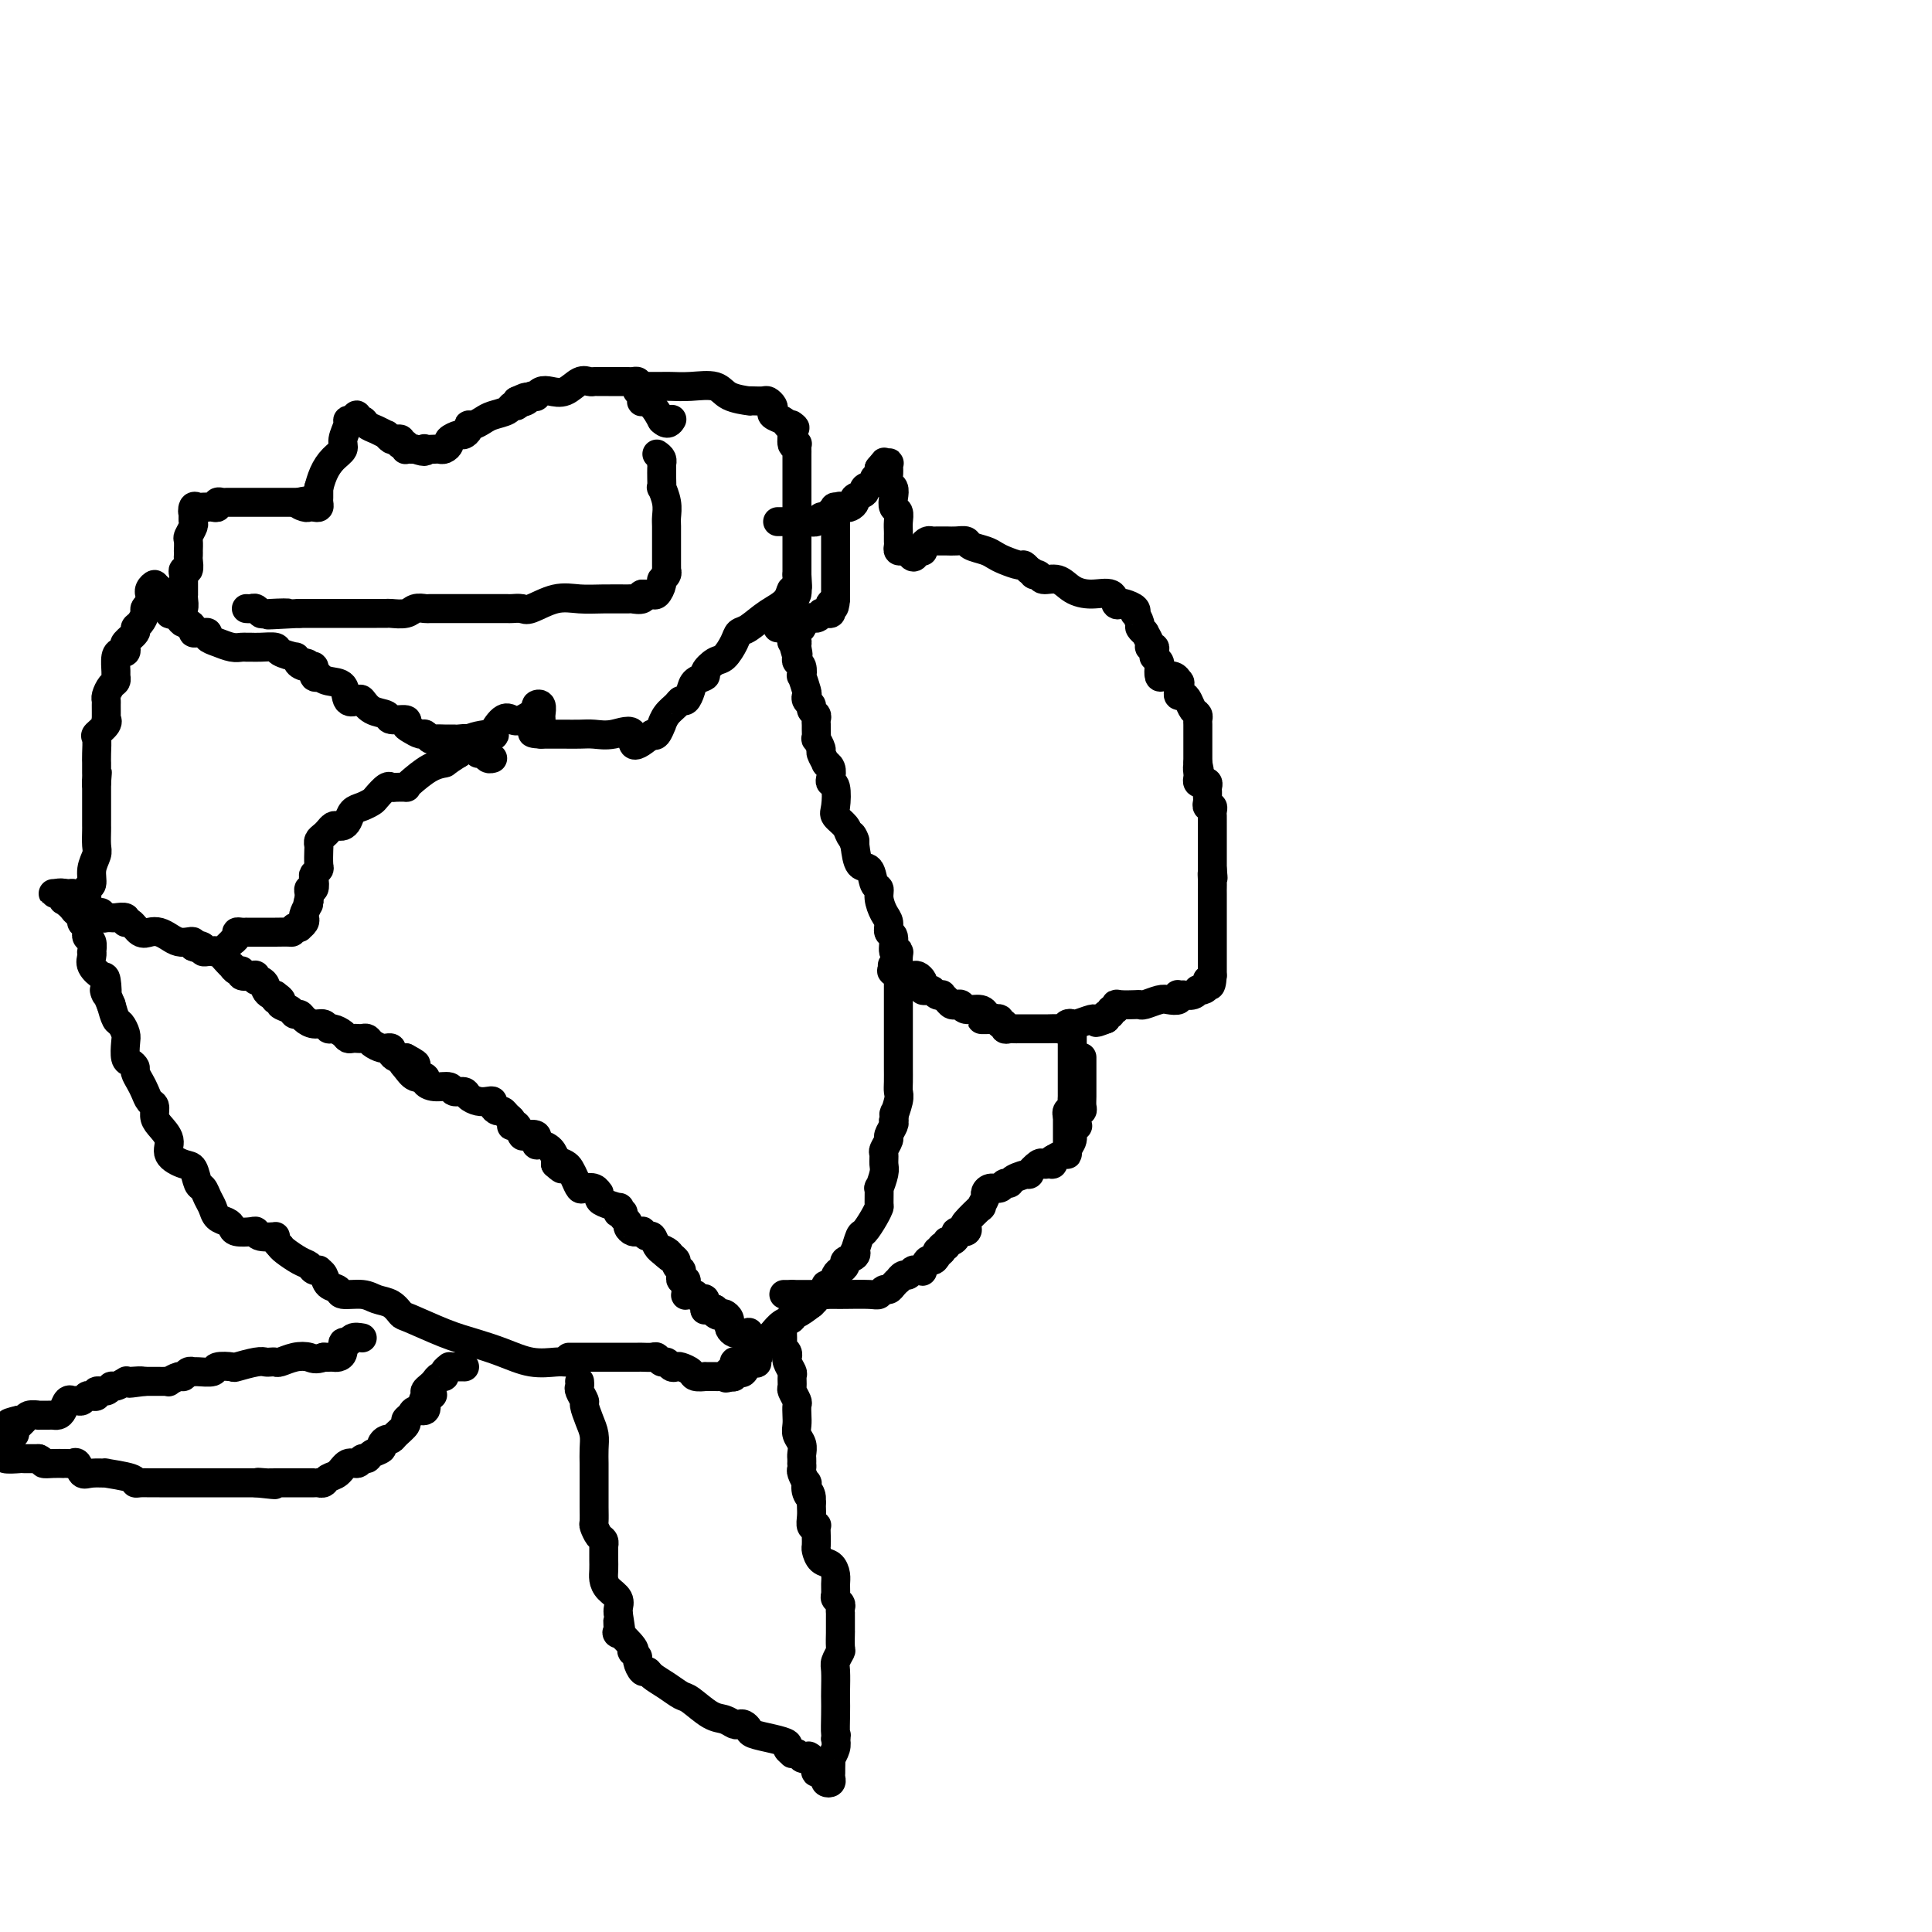 <svg viewBox='0 0 400 400' version='1.1' xmlns='http://www.w3.org/2000/svg' xmlns:xlink='http://www.w3.org/1999/xlink'><g fill='none' stroke='#000000' stroke-width='6' stroke-linecap='round' stroke-linejoin='round'><path d='M120,282c-0.332,0.001 -0.663,0.002 -1,0c-0.337,-0.002 -0.679,-0.006 -1,0c-0.321,0.006 -0.623,0.024 -1,0c-0.377,-0.024 -0.831,-0.088 -2,0c-1.169,0.088 -3.052,0.328 -5,0c-1.948,-0.328 -3.960,-1.225 -6,-2c-2.040,-0.775 -4.107,-1.430 -6,-2c-1.893,-0.570 -3.613,-1.055 -6,-2c-2.387,-0.945 -5.442,-2.348 -7,-3c-1.558,-0.652 -1.619,-0.552 -2,-1c-0.381,-0.448 -1.081,-1.444 -2,-2c-0.919,-0.556 -2.057,-0.673 -3,-1c-0.943,-0.327 -1.691,-0.865 -3,-1c-1.309,-0.135 -3.178,0.132 -4,0c-0.822,-0.132 -0.598,-0.662 -1,-1c-0.402,-0.338 -1.431,-0.482 -2,-1c-0.569,-0.518 -0.677,-1.410 -1,-2c-0.323,-0.590 -0.862,-0.878 -1,-1c-0.138,-0.122 0.124,-0.078 0,0c-0.124,0.078 -0.636,0.189 -1,0c-0.364,-0.189 -0.582,-0.680 -1,-1c-0.418,-0.320 -1.036,-0.471 -2,-1c-0.964,-0.529 -2.276,-1.437 -3,-2c-0.724,-0.563 -0.862,-0.782 -1,-1'/><path d='M58,258c-2.071,-2.016 -0.747,-2.056 -1,-2c-0.253,0.056 -2.081,0.208 -3,0c-0.919,-0.208 -0.928,-0.777 -1,-1c-0.072,-0.223 -0.208,-0.100 -1,0c-0.792,0.100 -2.240,0.179 -3,0c-0.760,-0.179 -0.834,-0.614 -1,-1c-0.166,-0.386 -0.426,-0.724 -1,-1c-0.574,-0.276 -1.463,-0.492 -2,-1c-0.537,-0.508 -0.721,-1.310 -1,-2c-0.279,-0.690 -0.654,-1.269 -1,-2c-0.346,-0.731 -0.665,-1.613 -1,-2c-0.335,-0.387 -0.687,-0.281 -1,-1c-0.313,-0.719 -0.588,-2.265 -1,-3c-0.412,-0.735 -0.962,-0.658 -2,-1c-1.038,-0.342 -2.565,-1.104 -3,-2c-0.435,-0.896 0.220,-1.927 0,-3c-0.220,-1.073 -1.316,-2.188 -2,-3c-0.684,-0.812 -0.957,-1.319 -1,-2c-0.043,-0.681 0.142,-1.534 0,-2c-0.142,-0.466 -0.612,-0.544 -1,-1c-0.388,-0.456 -0.695,-1.288 -1,-2c-0.305,-0.712 -0.607,-1.302 -1,-2c-0.393,-0.698 -0.876,-1.503 -1,-2c-0.124,-0.497 0.111,-0.685 0,-1c-0.111,-0.315 -0.569,-0.757 -1,-1c-0.431,-0.243 -0.837,-0.287 -1,-1c-0.163,-0.713 -0.085,-2.094 0,-3c0.085,-0.906 0.177,-1.336 0,-2c-0.177,-0.664 -0.625,-1.564 -1,-2c-0.375,-0.436 -0.679,-0.410 -1,-1c-0.321,-0.590 -0.661,-1.795 -1,-3'/><path d='M23,208c-2.090,-5.076 -1.317,-2.267 -1,-2c0.317,0.267 0.176,-2.010 0,-3c-0.176,-0.990 -0.387,-0.694 -1,-1c-0.613,-0.306 -1.627,-1.213 -2,-2c-0.373,-0.787 -0.104,-1.453 0,-2c0.104,-0.547 0.042,-0.974 0,-1c-0.042,-0.026 -0.064,0.347 0,0c0.064,-0.347 0.214,-1.416 0,-2c-0.214,-0.584 -0.793,-0.682 -1,-1c-0.207,-0.318 -0.041,-0.855 0,-1c0.041,-0.145 -0.042,0.102 0,0c0.042,-0.102 0.208,-0.553 0,-1c-0.208,-0.447 -0.791,-0.889 -1,-1c-0.209,-0.111 -0.045,0.111 0,0c0.045,-0.111 -0.029,-0.555 0,-1c0.029,-0.445 0.163,-0.893 0,-1c-0.163,-0.107 -0.621,0.125 -1,0c-0.379,-0.125 -0.680,-0.607 -1,-1c-0.320,-0.393 -0.660,-0.696 -1,-1'/><path d='M14,187c-1.616,-3.491 -1.155,-1.720 -1,-1c0.155,0.720 0.006,0.389 0,0c-0.006,-0.389 0.132,-0.836 0,-1c-0.132,-0.164 -0.536,-0.044 -1,0c-0.464,0.044 -0.990,0.013 -1,0c-0.010,-0.013 0.495,-0.006 1,0'/><path d='M12,185c0.079,-0.297 1.277,-0.038 2,0c0.723,0.038 0.971,-0.144 1,0c0.029,0.144 -0.161,0.613 0,1c0.161,0.387 0.674,0.691 1,1c0.326,0.309 0.464,0.622 1,1c0.536,0.378 1.468,0.819 2,1c0.532,0.181 0.663,0.101 1,0c0.337,-0.101 0.878,-0.223 1,0c0.122,0.223 -0.176,0.792 0,1c0.176,0.208 0.825,0.055 1,0c0.175,-0.055 -0.126,-0.010 0,0c0.126,0.010 0.677,-0.013 1,0c0.323,0.013 0.418,0.064 1,0c0.582,-0.064 1.650,-0.241 2,0c0.350,0.241 -0.020,0.901 0,1c0.020,0.099 0.428,-0.363 1,0c0.572,0.363 1.308,1.551 2,2c0.692,0.449 1.341,0.159 2,0c0.659,-0.159 1.329,-0.187 2,0c0.671,0.187 1.343,0.589 2,1c0.657,0.411 1.300,0.832 2,1c0.700,0.168 1.458,0.084 2,0c0.542,-0.084 0.869,-0.167 1,0c0.131,0.167 0.065,0.583 0,1'/><path d='M40,196c4.493,1.718 1.725,0.513 1,0c-0.725,-0.513 0.594,-0.334 1,0c0.406,0.334 -0.102,0.822 0,1c0.102,0.178 0.814,0.046 1,0c0.186,-0.046 -0.154,-0.006 0,0c0.154,0.006 0.802,-0.023 1,0c0.198,0.023 -0.053,0.096 0,0c0.053,-0.096 0.409,-0.361 1,0c0.591,0.361 1.416,1.350 2,2c0.584,0.650 0.925,0.963 1,1c0.075,0.037 -0.117,-0.200 0,0c0.117,0.200 0.543,0.837 1,1c0.457,0.163 0.945,-0.149 1,0c0.055,0.149 -0.322,0.757 0,1c0.322,0.243 1.344,0.121 2,0c0.656,-0.121 0.945,-0.240 1,0c0.055,0.240 -0.126,0.838 0,1c0.126,0.162 0.559,-0.114 1,0c0.441,0.114 0.892,0.618 1,1c0.108,0.382 -0.125,0.641 0,1c0.125,0.359 0.607,0.817 1,1c0.393,0.183 0.696,0.092 1,0'/><path d='M57,206c2.561,1.787 0.465,1.253 0,1c-0.465,-0.253 0.702,-0.226 1,0c0.298,0.226 -0.272,0.652 0,1c0.272,0.348 1.385,0.619 2,1c0.615,0.381 0.732,0.872 1,1c0.268,0.128 0.688,-0.105 1,0c0.312,0.105 0.516,0.549 1,1c0.484,0.451 1.247,0.908 2,1c0.753,0.092 1.497,-0.182 2,0c0.503,0.182 0.765,0.819 1,1c0.235,0.181 0.444,-0.095 1,0c0.556,0.095 1.458,0.562 2,1c0.542,0.438 0.723,0.849 1,1c0.277,0.151 0.651,0.043 1,0c0.349,-0.043 0.674,-0.022 1,0c0.326,0.022 0.652,0.044 1,0c0.348,-0.044 0.719,-0.155 1,0c0.281,0.155 0.472,0.577 1,1c0.528,0.423 1.395,0.848 2,1c0.605,0.152 0.950,0.030 1,0c0.050,-0.030 -0.194,0.030 0,0c0.194,-0.030 0.825,-0.152 1,0c0.175,0.152 -0.108,0.577 0,1c0.108,0.423 0.606,0.845 1,1c0.394,0.155 0.684,0.044 1,0c0.316,-0.044 0.658,-0.022 1,0'/><path d='M84,219c4.200,2.210 1.201,1.236 0,1c-1.201,-0.236 -0.604,0.267 0,1c0.604,0.733 1.216,1.698 2,2c0.784,0.302 1.739,-0.059 2,0c0.261,0.059 -0.172,0.537 0,1c0.172,0.463 0.948,0.911 2,1c1.052,0.089 2.379,-0.183 3,0c0.621,0.183 0.537,0.820 1,1c0.463,0.180 1.473,-0.096 2,0c0.527,0.096 0.571,0.564 1,1c0.429,0.436 1.242,0.839 2,1c0.758,0.161 1.460,0.081 2,0c0.540,-0.081 0.918,-0.162 1,0c0.082,0.162 -0.132,0.568 0,1c0.132,0.432 0.610,0.890 1,1c0.390,0.110 0.692,-0.128 1,0c0.308,0.128 0.621,0.621 1,1c0.379,0.379 0.823,0.645 1,1c0.177,0.355 0.088,0.799 0,1c-0.088,0.201 -0.174,0.158 0,0c0.174,-0.158 0.607,-0.431 1,0c0.393,0.431 0.747,1.564 1,2c0.253,0.436 0.407,0.173 1,0c0.593,-0.173 1.625,-0.257 2,0c0.375,0.257 0.093,0.856 0,1c-0.093,0.144 0.003,-0.165 0,0c-0.003,0.165 -0.106,0.804 0,1c0.106,0.196 0.420,-0.051 1,0c0.580,0.051 1.425,0.398 2,1c0.575,0.602 0.878,1.458 1,2c0.122,0.542 0.061,0.771 0,1'/><path d='M115,241c2.190,2.021 1.164,0.573 1,0c-0.164,-0.573 0.532,-0.273 1,0c0.468,0.273 0.706,0.517 1,1c0.294,0.483 0.643,1.205 1,2c0.357,0.795 0.723,1.662 1,2c0.277,0.338 0.466,0.146 1,0c0.534,-0.146 1.412,-0.247 2,0c0.588,0.247 0.887,0.841 1,1c0.113,0.159 0.041,-0.116 0,0c-0.041,0.116 -0.049,0.623 0,1c0.049,0.377 0.156,0.623 1,1c0.844,0.377 2.426,0.885 3,1c0.574,0.115 0.139,-0.162 0,0c-0.139,0.162 0.019,0.764 0,1c-0.019,0.236 -0.216,0.104 0,0c0.216,-0.104 0.845,-0.182 1,0c0.155,0.182 -0.165,0.623 0,1c0.165,0.377 0.814,0.689 1,1c0.186,0.311 -0.090,0.619 0,1c0.090,0.381 0.545,0.833 1,1c0.455,0.167 0.909,0.049 1,0c0.091,-0.049 -0.183,-0.029 0,0c0.183,0.029 0.822,0.067 1,0c0.178,-0.067 -0.106,-0.238 0,0c0.106,0.238 0.603,0.887 1,1c0.397,0.113 0.694,-0.310 1,0c0.306,0.310 0.621,1.353 1,2c0.379,0.647 0.823,0.899 1,1c0.177,0.101 0.089,0.050 0,0'/><path d='M137,259c3.354,2.797 0.740,0.791 0,0c-0.740,-0.791 0.394,-0.366 1,0c0.606,0.366 0.684,0.672 1,1c0.316,0.328 0.870,0.679 1,1c0.130,0.321 -0.162,0.612 0,1c0.162,0.388 0.779,0.874 1,1c0.221,0.126 0.045,-0.108 0,0c-0.045,0.108 0.041,0.558 0,1c-0.041,0.442 -0.208,0.875 0,1c0.208,0.125 0.791,-0.057 1,0c0.209,0.057 0.045,0.354 0,1c-0.045,0.646 0.029,1.642 0,2c-0.029,0.358 -0.162,0.080 0,0c0.162,-0.080 0.618,0.039 1,0c0.382,-0.039 0.690,-0.235 1,0c0.310,0.235 0.622,0.900 1,1c0.378,0.100 0.822,-0.365 1,0c0.178,0.365 0.089,1.562 0,2c-0.089,0.438 -0.178,0.118 0,0c0.178,-0.118 0.622,-0.034 1,0c0.378,0.034 0.689,0.017 1,0'/><path d='M148,271c1.653,2.080 0.285,1.279 0,1c-0.285,-0.279 0.512,-0.037 1,0c0.488,0.037 0.666,-0.131 1,0c0.334,0.131 0.825,0.561 1,1c0.175,0.439 0.036,0.888 0,1c-0.036,0.112 0.032,-0.114 0,0c-0.032,0.114 -0.162,0.567 0,1c0.162,0.433 0.618,0.847 1,1c0.382,0.153 0.691,0.047 1,0c0.309,-0.047 0.618,-0.034 1,0c0.382,0.034 0.837,0.090 1,0c0.163,-0.090 0.034,-0.325 0,0c-0.034,0.325 0.027,1.211 0,2c-0.027,0.789 -0.141,1.479 0,2c0.141,0.521 0.538,0.871 1,1c0.462,0.129 0.989,0.037 1,0c0.011,-0.037 -0.495,-0.018 -1,0'/><path d='M156,281c1.302,1.765 0.556,1.177 0,1c-0.556,-0.177 -0.924,0.057 -1,0c-0.076,-0.057 0.138,-0.404 0,0c-0.138,0.404 -0.628,1.558 -1,2c-0.372,0.442 -0.625,0.170 -1,0c-0.375,-0.170 -0.870,-0.238 -1,0c-0.130,0.238 0.106,0.782 0,1c-0.106,0.218 -0.553,0.109 -1,0'/><path d='M151,285c-0.946,0.619 -0.812,0.166 -1,0c-0.188,-0.166 -0.698,-0.044 -1,0c-0.302,0.044 -0.394,0.009 -1,0c-0.606,-0.009 -1.724,0.008 -2,0c-0.276,-0.008 0.291,-0.041 0,0c-0.291,0.041 -1.440,0.156 -2,0c-0.560,-0.156 -0.531,-0.582 -1,-1c-0.469,-0.418 -1.435,-0.829 -2,-1c-0.565,-0.171 -0.729,-0.102 -1,0c-0.271,0.102 -0.649,0.238 -1,0c-0.351,-0.238 -0.676,-0.848 -1,-1c-0.324,-0.152 -0.648,0.155 -1,0c-0.352,-0.155 -0.732,-0.774 -1,-1c-0.268,-0.226 -0.423,-0.061 -1,0c-0.577,0.061 -1.576,0.016 -2,0c-0.424,-0.016 -0.274,-0.004 -1,0c-0.726,0.004 -2.327,0.001 -3,0c-0.673,-0.001 -0.418,-0.000 -1,0c-0.582,0.000 -2.003,0.000 -3,0c-0.997,-0.000 -1.572,-0.000 -2,0c-0.428,0.000 -0.711,0.000 -1,0c-0.289,-0.000 -0.586,-0.000 -1,0c-0.414,0.000 -0.946,0.000 -1,0c-0.054,-0.000 0.370,-0.000 0,0c-0.370,0.000 -1.534,0.000 -2,0c-0.466,-0.000 -0.233,-0.000 0,0'/><path d='M151,284c-0.120,-0.063 -0.239,-0.126 0,0c0.239,0.126 0.837,0.442 1,0c0.163,-0.442 -0.107,-1.642 0,-2c0.107,-0.358 0.592,0.125 1,0c0.408,-0.125 0.739,-0.860 1,-1c0.261,-0.140 0.450,0.314 1,0c0.550,-0.314 1.459,-1.397 2,-2c0.541,-0.603 0.713,-0.724 1,-1c0.287,-0.276 0.689,-0.705 1,-1c0.311,-0.295 0.530,-0.456 1,-1c0.470,-0.544 1.192,-1.472 2,-2c0.808,-0.528 1.701,-0.657 2,-1c0.299,-0.343 0.004,-0.900 0,-1c-0.004,-0.100 0.285,0.257 1,0c0.715,-0.257 1.858,-1.129 3,-2'/><path d='M168,270c2.525,-2.329 0.336,-1.150 0,-1c-0.336,0.150 1.181,-0.729 2,-1c0.819,-0.271 0.941,0.064 1,0c0.059,-0.064 0.057,-0.528 0,-1c-0.057,-0.472 -0.169,-0.953 0,-1c0.169,-0.047 0.618,0.338 1,0c0.382,-0.338 0.698,-1.400 1,-2c0.302,-0.600 0.589,-0.740 1,-1c0.411,-0.260 0.946,-0.641 1,-1c0.054,-0.359 -0.375,-0.696 0,-1c0.375,-0.304 1.552,-0.576 2,-1c0.448,-0.424 0.165,-0.998 0,-1c-0.165,-0.002 -0.212,0.570 0,0c0.212,-0.570 0.684,-2.283 1,-3c0.316,-0.717 0.477,-0.439 1,-1c0.523,-0.561 1.407,-1.962 2,-3c0.593,-1.038 0.895,-1.714 1,-2c0.105,-0.286 0.014,-0.184 0,-1c-0.014,-0.816 0.049,-2.551 0,-3c-0.049,-0.449 -0.210,0.389 0,0c0.210,-0.389 0.792,-2.006 1,-3c0.208,-0.994 0.041,-1.364 0,-2c-0.041,-0.636 0.045,-1.536 0,-2c-0.045,-0.464 -0.222,-0.492 0,-1c0.222,-0.508 0.843,-1.497 1,-2c0.157,-0.503 -0.150,-0.520 0,-1c0.150,-0.480 0.757,-1.423 1,-2c0.243,-0.577 0.121,-0.789 0,-1'/><path d='M185,232c0.558,-3.165 -0.047,-1.078 0,-1c0.047,0.078 0.745,-1.853 1,-3c0.255,-1.147 0.068,-1.511 0,-2c-0.068,-0.489 -0.018,-1.104 0,-2c0.018,-0.896 0.005,-2.074 0,-3c-0.005,-0.926 -0.001,-1.601 0,-2c0.001,-0.399 0.000,-0.524 0,-1c-0.000,-0.476 -0.000,-1.305 0,-2c0.000,-0.695 0.000,-1.256 0,-2c-0.000,-0.744 -0.000,-1.670 0,-2c0.000,-0.330 0.000,-0.063 0,-1c-0.000,-0.937 -0.000,-3.078 0,-4c0.000,-0.922 0.000,-0.626 0,-1c-0.000,-0.374 -0.000,-1.417 0,-2c0.000,-0.583 0.001,-0.707 0,-1c-0.001,-0.293 -0.004,-0.755 0,-1c0.004,-0.245 0.016,-0.273 0,-1c-0.016,-0.727 -0.061,-2.155 0,-3c0.061,-0.845 0.227,-1.108 0,-1c-0.227,0.108 -0.848,0.588 -1,0c-0.152,-0.588 0.166,-2.244 0,-3c-0.166,-0.756 -0.814,-0.613 -1,-1c-0.186,-0.387 0.091,-1.306 0,-2c-0.091,-0.694 -0.548,-1.164 -1,-2c-0.452,-0.836 -0.898,-2.039 -1,-3c-0.102,-0.961 0.141,-1.680 0,-2c-0.141,-0.320 -0.667,-0.240 -1,-1c-0.333,-0.760 -0.474,-2.358 -1,-3c-0.526,-0.642 -1.436,-0.326 -2,-1c-0.564,-0.674 -0.782,-2.337 -1,-4'/><path d='M177,175c-1.339,-3.749 -0.187,-1.621 0,-1c0.187,0.621 -0.590,-0.265 -1,-1c-0.410,-0.735 -0.453,-1.321 -1,-2c-0.547,-0.679 -1.597,-1.452 -2,-2c-0.403,-0.548 -0.160,-0.871 0,-2c0.160,-1.129 0.235,-3.063 0,-4c-0.235,-0.937 -0.780,-0.876 -1,-1c-0.220,-0.124 -0.116,-0.433 0,-1c0.116,-0.567 0.242,-1.393 0,-2c-0.242,-0.607 -0.853,-0.994 -1,-1c-0.147,-0.006 0.171,0.368 0,0c-0.171,-0.368 -0.830,-1.478 -1,-2c-0.170,-0.522 0.151,-0.454 0,-1c-0.151,-0.546 -0.773,-1.704 -1,-2c-0.227,-0.296 -0.060,0.272 0,0c0.060,-0.272 0.012,-1.382 0,-2c-0.012,-0.618 0.012,-0.743 0,-1c-0.012,-0.257 -0.059,-0.646 0,-1c0.059,-0.354 0.226,-0.673 0,-1c-0.226,-0.327 -0.844,-0.663 -1,-1c-0.156,-0.337 0.151,-0.677 0,-1c-0.151,-0.323 -0.759,-0.631 -1,-1c-0.241,-0.369 -0.116,-0.799 0,-1c0.116,-0.201 0.224,-0.172 0,-1c-0.224,-0.828 -0.778,-2.512 -1,-3c-0.222,-0.488 -0.111,0.220 0,0c0.111,-0.220 0.222,-1.367 0,-2c-0.222,-0.633 -0.778,-0.752 -1,-1c-0.222,-0.248 -0.111,-0.624 0,-1'/><path d='M165,136c-1.852,-6.216 -0.482,-2.257 0,-1c0.482,1.257 0.077,-0.188 0,-1c-0.077,-0.812 0.176,-0.991 0,-1c-0.176,-0.009 -0.779,0.152 -1,0c-0.221,-0.152 -0.059,-0.618 0,-1c0.059,-0.382 0.016,-0.681 0,-1c-0.016,-0.319 -0.004,-0.659 0,-1c0.004,-0.341 0.001,-0.683 0,-1c-0.001,-0.317 -0.000,-0.610 0,-1c0.000,-0.390 0.000,-0.878 0,-1c-0.000,-0.122 -0.000,0.121 0,0c0.000,-0.121 0.000,-0.607 0,-1c-0.000,-0.393 -0.000,-0.694 0,-1c0.000,-0.306 0.000,-0.618 0,-1c-0.000,-0.382 -0.000,-0.834 0,-1c0.000,-0.166 0.000,-0.048 0,0c-0.000,0.048 -0.000,0.024 0,0'/><path d='M164,123c-0.195,-1.921 -0.184,-0.223 -1,1c-0.816,1.223 -2.459,1.971 -4,3c-1.541,1.029 -2.978,2.341 -4,3c-1.022,0.659 -1.627,0.667 -2,1c-0.373,0.333 -0.515,0.992 -1,2c-0.485,1.008 -1.314,2.363 -2,3c-0.686,0.637 -1.231,0.554 -2,1c-0.769,0.446 -1.764,1.419 -2,2c-0.236,0.581 0.287,0.768 0,1c-0.287,0.232 -1.385,0.509 -2,1c-0.615,0.491 -0.746,1.195 -1,2c-0.254,0.805 -0.632,1.712 -1,2c-0.368,0.288 -0.725,-0.044 -1,0c-0.275,0.044 -0.469,0.464 -1,1c-0.531,0.536 -1.399,1.188 -2,2c-0.601,0.812 -0.934,1.785 -1,2c-0.066,0.215 0.136,-0.327 0,0c-0.136,0.327 -0.610,1.522 -1,2c-0.390,0.478 -0.695,0.239 -1,0'/><path d='M135,152c-5.205,4.486 -3.717,1.202 -4,0c-0.283,-1.202 -2.338,-0.322 -4,0c-1.662,0.322 -2.932,0.086 -4,0c-1.068,-0.086 -1.935,-0.023 -3,0c-1.065,0.023 -2.327,0.006 -3,0c-0.673,-0.006 -0.758,-0.002 -1,0c-0.242,0.002 -0.642,0.000 -1,0c-0.358,-0.000 -0.673,-0.000 -1,0c-0.327,0.000 -0.665,0.000 -1,0c-0.335,-0.000 -0.668,-0.000 -1,0'/><path d='M112,152c-3.558,-0.180 -0.952,-0.630 0,-1c0.952,-0.370 0.251,-0.660 0,-1c-0.251,-0.340 -0.050,-0.730 0,-1c0.050,-0.270 -0.049,-0.419 0,-1c0.049,-0.581 0.245,-1.595 0,-2c-0.245,-0.405 -0.932,-0.203 -1,0c-0.068,0.203 0.485,0.405 0,1c-0.485,0.595 -2.006,1.581 -3,2c-0.994,0.419 -1.460,0.271 -2,0c-0.540,-0.271 -1.153,-0.667 -2,0c-0.847,0.667 -1.928,2.395 -2,3c-0.072,0.605 0.865,0.086 0,0c-0.865,-0.086 -3.533,0.261 -5,1c-1.467,0.739 -1.734,1.869 -2,3'/><path d='M95,156c-3.187,1.984 -2.656,1.943 -3,2c-0.344,0.057 -1.563,0.211 -3,1c-1.437,0.789 -3.092,2.212 -4,3c-0.908,0.788 -1.068,0.941 -1,1c0.068,0.059 0.365,0.022 0,0c-0.365,-0.022 -1.392,-0.031 -2,0c-0.608,0.031 -0.795,0.103 -1,0c-0.205,-0.103 -0.426,-0.379 -1,0c-0.574,0.379 -1.502,1.415 -2,2c-0.498,0.585 -0.567,0.721 -1,1c-0.433,0.279 -1.229,0.702 -2,1c-0.771,0.298 -1.516,0.471 -2,1c-0.484,0.529 -0.707,1.413 -1,2c-0.293,0.587 -0.656,0.878 -1,1c-0.344,0.122 -0.670,0.074 -1,0c-0.330,-0.074 -0.663,-0.174 -1,0c-0.337,0.174 -0.679,0.622 -1,1c-0.321,0.378 -0.622,0.686 -1,1c-0.378,0.314 -0.832,0.633 -1,1c-0.168,0.367 -0.049,0.781 0,1c0.049,0.219 0.027,0.242 0,1c-0.027,0.758 -0.059,2.249 0,3c0.059,0.751 0.208,0.761 0,1c-0.208,0.239 -0.774,0.708 -1,1c-0.226,0.292 -0.113,0.407 0,1c0.113,0.593 0.226,1.664 0,2c-0.226,0.336 -0.792,-0.063 -1,0c-0.208,0.063 -0.060,0.590 0,1c0.060,0.410 0.030,0.705 0,1'/><path d='M64,186c-0.714,2.439 0.001,1.035 0,1c-0.001,-0.035 -0.717,1.297 -1,2c-0.283,0.703 -0.131,0.777 0,1c0.131,0.223 0.241,0.596 0,1c-0.241,0.404 -0.834,0.840 -1,1c-0.166,0.160 0.095,0.046 0,0c-0.095,-0.046 -0.548,-0.023 -1,0'/><path d='M61,192c-0.533,1.155 -0.366,1.041 -1,1c-0.634,-0.041 -2.069,-0.011 -3,0c-0.931,0.011 -1.359,0.003 -2,0c-0.641,-0.003 -1.495,-0.001 -2,0c-0.505,0.001 -0.661,-0.001 -1,0c-0.339,0.001 -0.860,0.003 -1,0c-0.140,-0.003 0.102,-0.011 0,0c-0.102,0.011 -0.547,0.039 -1,0c-0.453,-0.039 -0.914,-0.147 -1,0c-0.086,0.147 0.202,0.547 0,1c-0.202,0.453 -0.895,0.959 -1,1c-0.105,0.041 0.378,-0.381 0,0c-0.378,0.381 -1.617,1.566 -2,2c-0.383,0.434 0.089,0.117 0,0c-0.089,-0.117 -0.740,-0.033 -1,0c-0.260,0.033 -0.130,0.017 0,0'/><path d='M18,189c-0.001,0.087 -0.001,0.174 0,0c0.001,-0.174 0.004,-0.608 0,-1c-0.004,-0.392 -0.016,-0.741 0,-1c0.016,-0.259 0.061,-0.430 0,-1c-0.061,-0.570 -0.226,-1.541 0,-2c0.226,-0.459 0.845,-0.407 1,-1c0.155,-0.593 -0.155,-1.832 0,-3c0.155,-1.168 0.774,-2.264 1,-3c0.226,-0.736 0.061,-1.113 0,-2c-0.061,-0.887 -0.016,-2.284 0,-3c0.016,-0.716 0.004,-0.751 0,-1c-0.004,-0.249 -0.001,-0.711 0,-1c0.001,-0.289 0.000,-0.405 0,-1c-0.000,-0.595 -0.000,-1.669 0,-2c0.000,-0.331 0.000,0.080 0,0c-0.000,-0.080 -0.000,-0.650 0,-1c0.000,-0.350 0.000,-0.479 0,-1c-0.000,-0.521 -0.000,-1.435 0,-2c0.000,-0.565 0.000,-0.783 0,-1'/><path d='M20,162c0.309,-4.123 0.083,-0.932 0,0c-0.083,0.932 -0.022,-0.396 0,-1c0.022,-0.604 0.007,-0.484 0,-1c-0.007,-0.516 -0.004,-1.667 0,-2c0.004,-0.333 0.009,0.153 0,0c-0.009,-0.153 -0.030,-0.946 0,-2c0.030,-1.054 0.113,-2.371 0,-3c-0.113,-0.629 -0.423,-0.571 0,-1c0.423,-0.429 1.578,-1.344 2,-2c0.422,-0.656 0.112,-1.053 0,-1c-0.112,0.053 -0.027,0.558 0,0c0.027,-0.558 -0.003,-2.177 0,-3c0.003,-0.823 0.039,-0.851 0,-1c-0.039,-0.149 -0.154,-0.419 0,-1c0.154,-0.581 0.576,-1.472 1,-2c0.424,-0.528 0.848,-0.692 1,-1c0.152,-0.308 0.030,-0.761 0,-1c-0.030,-0.239 0.031,-0.263 0,-1c-0.031,-0.737 -0.154,-2.185 0,-3c0.154,-0.815 0.585,-0.996 1,-1c0.415,-0.004 0.814,0.167 1,0c0.186,-0.167 0.158,-0.674 0,-1c-0.158,-0.326 -0.445,-0.472 0,-1c0.445,-0.528 1.621,-1.437 2,-2c0.379,-0.563 -0.039,-0.781 0,-1c0.039,-0.219 0.536,-0.440 1,-1c0.464,-0.560 0.894,-1.458 1,-2c0.106,-0.542 -0.113,-0.726 0,-1c0.113,-0.274 0.556,-0.637 1,-1'/><path d='M31,125c1.083,-1.658 0.289,-0.303 0,0c-0.289,0.303 -0.074,-0.445 0,-1c0.074,-0.555 0.006,-0.917 0,-1c-0.006,-0.083 0.050,0.112 0,0c-0.050,-0.112 -0.206,-0.530 0,-1c0.206,-0.470 0.773,-0.991 1,-1c0.227,-0.009 0.113,0.496 0,1'/><path d='M32,122c0.393,-0.524 0.876,-0.334 1,0c0.124,0.334 -0.110,0.812 0,1c0.110,0.188 0.566,0.087 1,0c0.434,-0.087 0.848,-0.159 1,0c0.152,0.159 0.044,0.550 0,1c-0.044,0.450 -0.023,0.961 0,1c0.023,0.039 0.048,-0.392 0,0c-0.048,0.392 -0.168,1.607 0,2c0.168,0.393 0.623,-0.035 1,0c0.377,0.035 0.674,0.535 1,1c0.326,0.465 0.679,0.895 1,1c0.321,0.105 0.611,-0.115 1,0c0.389,0.115 0.879,0.566 1,1c0.121,0.434 -0.127,0.851 0,1c0.127,0.149 0.627,0.029 1,0c0.373,-0.029 0.617,0.035 1,0c0.383,-0.035 0.904,-0.167 1,0c0.096,0.167 -0.234,0.633 0,1c0.234,0.367 1.032,0.634 2,1c0.968,0.366 2.106,0.830 3,1c0.894,0.170 1.543,0.045 2,0c0.457,-0.045 0.722,-0.009 1,0c0.278,0.009 0.569,-0.008 1,0c0.431,0.008 1.001,0.040 2,0c0.999,-0.040 2.428,-0.152 3,0c0.572,0.152 0.287,0.566 1,1c0.713,0.434 2.423,0.886 3,1c0.577,0.114 0.022,-0.110 0,0c-0.022,0.110 0.489,0.555 1,1'/><path d='M62,137c3.377,0.859 0.818,0.006 0,0c-0.818,-0.006 0.105,0.835 1,1c0.895,0.165 1.761,-0.344 2,0c0.239,0.344 -0.149,1.543 0,2c0.149,0.457 0.837,0.172 1,0c0.163,-0.172 -0.198,-0.231 0,0c0.198,0.231 0.956,0.754 2,1c1.044,0.246 2.375,0.216 3,1c0.625,0.784 0.543,2.381 1,3c0.457,0.619 1.454,0.261 2,0c0.546,-0.261 0.641,-0.425 1,0c0.359,0.425 0.982,1.437 2,2c1.018,0.563 2.433,0.675 3,1c0.567,0.325 0.288,0.862 1,1c0.712,0.138 2.414,-0.122 3,0c0.586,0.122 0.055,0.625 0,1c-0.055,0.375 0.365,0.622 1,1c0.635,0.378 1.483,0.886 2,1c0.517,0.114 0.703,-0.166 1,0c0.297,0.166 0.706,0.776 1,1c0.294,0.224 0.474,0.060 1,0c0.526,-0.060 1.396,-0.016 2,0c0.604,0.016 0.940,0.003 1,0c0.060,-0.003 -0.156,0.003 0,0c0.156,-0.003 0.683,-0.015 1,0c0.317,0.015 0.425,0.055 1,0c0.575,-0.055 1.616,-0.207 2,0c0.384,0.207 0.110,0.773 0,1c-0.110,0.227 -0.055,0.113 0,0'/><path d='M97,154c4.030,1.349 1.604,0.222 1,0c-0.604,-0.222 0.612,0.462 1,1c0.388,0.538 -0.054,0.929 0,1c0.054,0.071 0.602,-0.177 1,0c0.398,0.177 0.646,0.778 1,1c0.354,0.222 0.816,0.063 1,0c0.184,-0.063 0.092,-0.032 0,0'/><path d='M37,127c-0.113,0.061 -0.226,0.122 0,0c0.226,-0.122 0.793,-0.428 1,-1c0.207,-0.572 0.056,-1.410 0,-2c-0.056,-0.590 -0.015,-0.932 0,-1c0.015,-0.068 0.004,0.137 0,0c-0.004,-0.137 -0.002,-0.615 0,-1c0.002,-0.385 0.004,-0.676 0,-1c-0.004,-0.324 -0.015,-0.682 0,-1c0.015,-0.318 0.057,-0.596 0,-1c-0.057,-0.404 -0.211,-0.936 0,-1c0.211,-0.064 0.789,0.338 1,0c0.211,-0.338 0.057,-1.418 0,-2c-0.057,-0.582 -0.016,-0.666 0,-1c0.016,-0.334 0.008,-0.919 0,-1c-0.008,-0.081 -0.016,0.343 0,0c0.016,-0.343 0.057,-1.454 0,-2c-0.057,-0.546 -0.211,-0.528 0,-1c0.211,-0.472 0.788,-1.435 1,-2c0.212,-0.565 0.061,-0.733 0,-1c-0.061,-0.267 -0.030,-0.634 0,-1'/><path d='M40,107c0.477,-3.260 0.170,-1.409 0,-1c-0.170,0.409 -0.204,-0.622 0,-1c0.204,-0.378 0.646,-0.101 1,0c0.354,0.101 0.621,0.028 1,0c0.379,-0.028 0.871,-0.011 1,0c0.129,0.011 -0.106,0.017 0,0c0.106,-0.017 0.553,-0.057 1,0c0.447,0.057 0.893,0.211 1,0c0.107,-0.211 -0.126,-0.789 0,-1c0.126,-0.211 0.611,-0.057 1,0c0.389,0.057 0.682,0.015 1,0c0.318,-0.015 0.661,-0.004 1,0c0.339,0.004 0.674,0.001 1,0c0.326,-0.001 0.641,-0.000 1,0c0.359,0.000 0.761,0.000 1,0c0.239,-0.000 0.316,-0.000 1,0c0.684,0.000 1.975,0.000 3,0c1.025,-0.000 1.784,-0.000 2,0c0.216,0.000 -0.111,0.000 0,0c0.111,-0.000 0.659,-0.000 1,0c0.341,0.000 0.477,0.000 1,0c0.523,-0.000 1.435,-0.000 2,0c0.565,0.000 0.782,0.000 1,0'/><path d='M62,104c3.356,-0.525 0.745,-0.336 0,0c-0.745,0.336 0.375,0.819 1,1c0.625,0.181 0.756,0.060 1,0c0.244,-0.060 0.601,-0.057 1,0c0.399,0.057 0.839,0.170 1,0c0.161,-0.170 0.043,-0.623 0,-1c-0.043,-0.377 -0.012,-0.678 0,-1c0.012,-0.322 0.003,-0.663 0,-1c-0.003,-0.337 -0.002,-0.668 0,-1'/><path d='M66,101c0.165,-0.656 0.076,-0.298 0,0c-0.076,0.298 -0.141,0.534 0,0c0.141,-0.534 0.487,-1.838 1,-3c0.513,-1.162 1.195,-2.182 2,-3c0.805,-0.818 1.735,-1.435 2,-2c0.265,-0.565 -0.135,-1.079 0,-2c0.135,-0.921 0.806,-2.248 1,-3c0.194,-0.752 -0.087,-0.929 0,-1c0.087,-0.071 0.544,-0.035 1,0'/><path d='M73,87c1.259,-2.153 0.905,-0.534 1,0c0.095,0.534 0.637,-0.016 1,0c0.363,0.016 0.545,0.596 1,1c0.455,0.404 1.182,0.630 2,1c0.818,0.370 1.725,0.883 2,1c0.275,0.117 -0.084,-0.161 0,0c0.084,0.161 0.610,0.761 1,1c0.390,0.239 0.644,0.115 1,0c0.356,-0.115 0.814,-0.223 1,0c0.186,0.223 0.102,0.778 0,1c-0.102,0.222 -0.220,0.112 0,0c0.220,-0.112 0.780,-0.226 1,0c0.220,0.226 0.100,0.793 0,1c-0.100,0.207 -0.181,0.056 0,0c0.181,-0.056 0.623,-0.016 1,0c0.377,0.016 0.688,0.008 1,0'/><path d='M86,93c2.493,0.928 2.226,0.250 2,0c-0.226,-0.250 -0.410,-0.070 0,0c0.410,0.070 1.414,0.030 2,0c0.586,-0.030 0.752,-0.051 1,0c0.248,0.051 0.577,0.172 1,0c0.423,-0.172 0.940,-0.637 1,-1c0.060,-0.363 -0.338,-0.623 0,-1c0.338,-0.377 1.413,-0.871 2,-1c0.587,-0.129 0.685,0.106 1,0c0.315,-0.106 0.845,-0.553 1,-1c0.155,-0.447 -0.067,-0.893 0,-1c0.067,-0.107 0.423,0.125 1,0c0.577,-0.125 1.374,-0.607 2,-1c0.626,-0.393 1.082,-0.697 2,-1c0.918,-0.303 2.298,-0.603 3,-1c0.702,-0.397 0.724,-0.890 1,-1c0.276,-0.110 0.805,0.163 1,0c0.195,-0.163 0.056,-0.761 0,-1c-0.056,-0.239 -0.028,-0.120 0,0'/><path d='M107,83c3.426,-1.563 1.492,-0.470 1,0c-0.492,0.470 0.459,0.319 1,0c0.541,-0.319 0.672,-0.804 1,-1c0.328,-0.196 0.853,-0.103 1,0c0.147,0.103 -0.084,0.216 0,0c0.084,-0.216 0.484,-0.762 1,-1c0.516,-0.238 1.147,-0.169 2,0c0.853,0.169 1.929,0.438 3,0c1.071,-0.438 2.136,-1.581 3,-2c0.864,-0.419 1.527,-0.112 2,0c0.473,0.112 0.757,0.030 1,0c0.243,-0.030 0.446,-0.008 1,0c0.554,0.008 1.458,0.002 2,0c0.542,-0.002 0.722,-0.000 1,0c0.278,0.000 0.652,-0.001 1,0c0.348,0.001 0.668,0.003 1,0c0.332,-0.003 0.676,-0.011 1,0c0.324,0.011 0.626,0.039 1,0c0.374,-0.039 0.819,-0.146 1,0c0.181,0.146 0.100,0.547 0,1c-0.100,0.453 -0.217,0.960 0,1c0.217,0.040 0.768,-0.387 1,0c0.232,0.387 0.145,1.588 0,2c-0.145,0.412 -0.347,0.034 0,0c0.347,-0.034 1.242,0.276 2,1c0.758,0.724 1.379,1.862 2,3'/><path d='M137,87c1.222,1.244 1.778,0.356 2,0c0.222,-0.356 0.111,-0.178 0,0'/><path d='M134,80c0.234,-0.001 0.468,-0.002 1,0c0.532,0.002 1.361,0.007 2,0c0.639,-0.007 1.086,-0.026 2,0c0.914,0.026 2.293,0.098 4,0c1.707,-0.098 3.741,-0.366 5,0c1.259,0.366 1.742,1.366 3,2c1.258,0.634 3.293,0.901 4,1c0.707,0.099 0.088,0.029 0,0c-0.088,-0.029 0.355,-0.019 1,0c0.645,0.019 1.492,0.047 2,0c0.508,-0.047 0.679,-0.167 1,0c0.321,0.167 0.793,0.622 1,1c0.207,0.378 0.148,0.679 0,1c-0.148,0.321 -0.386,0.663 0,1c0.386,0.337 1.396,0.668 2,1c0.604,0.332 0.802,0.666 1,1'/><path d='M163,88c2.543,1.225 1.399,0.289 1,0c-0.399,-0.289 -0.054,0.069 0,1c0.054,0.931 -0.182,2.435 0,3c0.182,0.565 0.781,0.193 1,0c0.219,-0.193 0.059,-0.205 0,0c-0.059,0.205 -0.016,0.628 0,1c0.016,0.372 0.004,0.694 0,1c-0.004,0.306 -0.001,0.596 0,1c0.001,0.404 0.000,0.920 0,1c-0.000,0.080 -0.000,-0.278 0,0c0.000,0.278 0.000,1.191 0,2c-0.000,0.809 -0.000,1.513 0,2c0.000,0.487 0.000,0.756 0,1c-0.000,0.244 -0.000,0.463 0,1c0.000,0.537 0.000,1.390 0,2c-0.000,0.610 -0.000,0.975 0,1c0.000,0.025 0.000,-0.291 0,0c-0.000,0.291 -0.000,1.190 0,2c0.000,0.810 0.000,1.530 0,2c-0.000,0.470 -0.000,0.689 0,1c0.000,0.311 0.000,0.713 0,1c-0.000,0.287 -0.000,0.458 0,1c0.000,0.542 0.000,1.455 0,2c-0.000,0.545 -0.000,0.723 0,1c0.000,0.277 0.000,0.651 0,1c-0.000,0.349 -0.000,0.671 0,1c0.000,0.329 0.000,0.665 0,1c-0.000,0.335 0.000,0.667 0,1'/><path d='M165,119c0.293,4.837 0.026,1.429 0,1c-0.026,-0.429 0.189,2.123 0,3c-0.189,0.877 -0.782,0.081 -1,0c-0.218,-0.081 -0.062,0.553 0,1c0.062,0.447 0.031,0.707 0,1c-0.031,0.293 -0.061,0.617 0,1c0.061,0.383 0.212,0.823 0,1c-0.212,0.177 -0.788,0.090 -1,0c-0.212,-0.090 -0.060,-0.182 0,0c0.060,0.182 0.026,0.637 0,1c-0.026,0.363 -0.046,0.633 0,1c0.046,0.367 0.157,0.830 0,1c-0.157,0.170 -0.581,0.046 -1,0c-0.419,-0.046 -0.834,-0.013 -1,0c-0.166,0.013 -0.083,0.007 0,0'/><path d='M161,108c0.333,-0.000 0.665,-0.000 1,0c0.335,0.000 0.672,0.000 1,0c0.328,-0.000 0.647,-0.000 1,0c0.353,0.000 0.738,0.001 1,0c0.262,-0.001 0.399,-0.004 1,0c0.601,0.004 1.667,0.016 2,0c0.333,-0.016 -0.066,-0.061 0,0c0.066,0.061 0.596,0.227 1,0c0.404,-0.227 0.683,-0.848 1,-1c0.317,-0.152 0.673,0.165 1,0c0.327,-0.165 0.627,-0.814 1,-1c0.373,-0.186 0.821,0.090 1,0c0.179,-0.090 0.090,-0.545 0,-1'/><path d='M173,105c1.856,-0.450 0.497,-0.076 0,0c-0.497,0.076 -0.133,-0.146 0,0c0.133,0.146 0.036,0.659 0,1c-0.036,0.341 -0.010,0.511 0,1c0.010,0.489 0.003,1.296 0,2c-0.003,0.704 -0.001,1.305 0,2c0.001,0.695 0.000,1.482 0,2c-0.000,0.518 -0.000,0.765 0,1c0.000,0.235 0.000,0.456 0,1c-0.000,0.544 -0.000,1.410 0,2c0.000,0.590 0.000,0.903 0,1c-0.000,0.097 -0.000,-0.024 0,0c0.000,0.024 0.000,0.192 0,1c-0.000,0.808 -0.000,2.256 0,3c0.000,0.744 0.000,0.784 0,1c-0.000,0.216 -0.000,0.608 0,1'/><path d='M173,124c-0.223,3.121 -0.782,1.425 -1,1c-0.218,-0.425 -0.096,0.421 0,1c0.096,0.579 0.167,0.892 0,1c-0.167,0.108 -0.573,0.013 -1,0c-0.427,-0.013 -0.874,0.057 -1,0c-0.126,-0.057 0.069,-0.241 0,0c-0.069,0.241 -0.400,0.905 -1,1c-0.600,0.095 -1.467,-0.381 -2,0c-0.533,0.381 -0.730,1.618 -1,2c-0.270,0.382 -0.611,-0.089 -1,0c-0.389,0.089 -0.825,0.740 -1,1c-0.175,0.260 -0.087,0.130 0,0'/><path d='M136,94c0.423,0.304 0.845,0.609 1,1c0.155,0.391 0.042,0.869 0,1c-0.042,0.131 -0.012,-0.087 0,0c0.012,0.087 0.007,0.477 0,1c-0.007,0.523 -0.016,1.180 0,2c0.016,0.820 0.057,1.804 0,2c-0.057,0.196 -0.211,-0.397 0,0c0.211,0.397 0.789,1.784 1,3c0.211,1.216 0.057,2.261 0,3c-0.057,0.739 -0.015,1.171 0,2c0.015,0.829 0.004,2.054 0,3c-0.004,0.946 -0.001,1.612 0,2c0.001,0.388 0.001,0.499 0,1c-0.001,0.501 -0.004,1.391 0,2c0.004,0.609 0.016,0.935 0,1c-0.016,0.065 -0.060,-0.133 0,0c0.060,0.133 0.223,0.596 0,1c-0.223,0.404 -0.833,0.749 -1,1c-0.167,0.251 0.110,0.407 0,1c-0.110,0.593 -0.607,1.623 -1,2c-0.393,0.377 -0.683,0.102 -1,0c-0.317,-0.102 -0.662,-0.029 -1,0c-0.338,0.029 -0.669,0.015 -1,0'/><path d='M133,123c-0.806,0.713 -0.322,-0.005 0,0c0.322,0.005 0.481,0.734 0,1c-0.481,0.266 -1.604,0.069 -2,0c-0.396,-0.069 -0.067,-0.011 -1,0c-0.933,0.011 -3.127,-0.025 -5,0c-1.873,0.025 -3.423,0.112 -5,0c-1.577,-0.112 -3.181,-0.422 -5,0c-1.819,0.422 -3.853,1.577 -5,2c-1.147,0.423 -1.406,0.113 -2,0c-0.594,-0.113 -1.524,-0.030 -2,0c-0.476,0.030 -0.499,0.008 -1,0c-0.501,-0.008 -1.481,-0.002 -3,0c-1.519,0.002 -3.577,0.001 -5,0c-1.423,-0.001 -2.212,0.000 -3,0c-0.788,-0.000 -1.576,-0.001 -2,0c-0.424,0.001 -0.482,0.004 -1,0c-0.518,-0.004 -1.494,-0.015 -2,0c-0.506,0.015 -0.541,0.057 -1,0c-0.459,-0.057 -1.342,-0.211 -2,0c-0.658,0.211 -1.092,0.789 -2,1c-0.908,0.211 -2.292,0.057 -3,0c-0.708,-0.057 -0.740,-0.015 -1,0c-0.260,0.015 -0.747,0.004 -1,0c-0.253,-0.004 -0.273,-0.001 -1,0c-0.727,0.001 -2.162,0.000 -3,0c-0.838,-0.000 -1.080,-0.000 -2,0c-0.920,0.000 -2.517,0.000 -4,0c-1.483,-0.000 -2.852,-0.000 -4,0c-1.148,0.000 -2.074,0.000 -3,0'/><path d='M62,127c-11.510,0.623 -4.786,0.181 -3,0c1.786,-0.181 -1.368,-0.101 -3,0c-1.632,0.101 -1.744,0.223 -2,0c-0.256,-0.223 -0.656,-0.792 -1,-1c-0.344,-0.208 -0.631,-0.056 -1,0c-0.369,0.056 -0.820,0.016 -1,0c-0.180,-0.016 -0.090,-0.008 0,0'/><path d='M173,108c-0.006,0.091 -0.013,0.182 0,0c0.013,-0.182 0.044,-0.636 0,-1c-0.044,-0.364 -0.165,-0.636 0,-1c0.165,-0.364 0.616,-0.818 1,-1c0.384,-0.182 0.699,-0.090 1,0c0.301,0.090 0.586,0.179 1,0c0.414,-0.179 0.956,-0.625 1,-1c0.044,-0.375 -0.410,-0.679 0,-1c0.410,-0.321 1.683,-0.661 2,-1c0.317,-0.339 -0.321,-0.679 0,-1c0.321,-0.321 1.603,-0.625 2,-1c0.397,-0.375 -0.090,-0.821 0,-1c0.090,-0.179 0.756,-0.089 1,0c0.244,0.089 0.066,0.178 0,0c-0.066,-0.178 -0.019,-0.622 0,-1c0.019,-0.378 0.009,-0.689 0,-1'/><path d='M182,97c1.558,-1.935 0.952,-1.272 1,-1c0.048,0.272 0.749,0.152 1,0c0.251,-0.152 0.054,-0.336 0,0c-0.054,0.336 0.037,1.193 0,2c-0.037,0.807 -0.202,1.563 0,2c0.202,0.437 0.772,0.554 1,1c0.228,0.446 0.114,1.223 0,2c-0.114,0.777 -0.227,1.556 0,2c0.227,0.444 0.793,0.553 1,1c0.207,0.447 0.056,1.233 0,2c-0.056,0.767 -0.016,1.516 0,2c0.016,0.484 0.007,0.704 0,1c-0.007,0.296 -0.013,0.668 0,1c0.013,0.332 0.045,0.625 0,1c-0.045,0.375 -0.166,0.832 0,1c0.166,0.168 0.619,0.048 1,0c0.381,-0.048 0.691,-0.024 1,0'/><path d='M188,114c1.321,2.633 1.625,0.716 2,0c0.375,-0.716 0.821,-0.230 1,0c0.179,0.230 0.089,0.205 0,0c-0.089,-0.205 -0.178,-0.591 0,-1c0.178,-0.409 0.621,-0.842 1,-1c0.379,-0.158 0.692,-0.042 1,0c0.308,0.042 0.610,0.012 1,0c0.390,-0.012 0.868,-0.004 1,0c0.132,0.004 -0.083,0.004 0,0c0.083,-0.004 0.463,-0.012 1,0c0.537,0.012 1.232,0.045 2,0c0.768,-0.045 1.608,-0.167 2,0c0.392,0.167 0.336,0.623 1,1c0.664,0.377 2.047,0.674 3,1c0.953,0.326 1.474,0.679 2,1c0.526,0.321 1.055,0.608 2,1c0.945,0.392 2.305,0.889 3,1c0.695,0.111 0.726,-0.162 1,0c0.274,0.162 0.793,0.761 1,1c0.207,0.239 0.104,0.120 0,0'/><path d='M213,118c2.183,1.173 1.139,1.105 1,1c-0.139,-0.105 0.625,-0.248 1,0c0.375,0.248 0.360,0.888 1,1c0.640,0.112 1.936,-0.302 3,0c1.064,0.302 1.896,1.321 3,2c1.104,0.679 2.480,1.018 4,1c1.520,-0.018 3.185,-0.395 4,0c0.815,0.395 0.779,1.560 1,2c0.221,0.440 0.699,0.155 1,0c0.301,-0.155 0.424,-0.178 1,0c0.576,0.178 1.603,0.558 2,1c0.397,0.442 0.163,0.946 0,1c-0.163,0.054 -0.255,-0.341 0,0c0.255,0.341 0.857,1.418 1,2c0.143,0.582 -0.173,0.668 0,1c0.173,0.332 0.835,0.911 1,1c0.165,0.089 -0.166,-0.313 0,0c0.166,0.313 0.829,1.342 1,2c0.171,0.658 -0.151,0.946 0,1c0.151,0.054 0.776,-0.126 1,0c0.224,0.126 0.046,0.557 0,1c-0.046,0.443 0.040,0.897 0,1c-0.040,0.103 -0.205,-0.144 0,0c0.205,0.144 0.780,0.679 1,1c0.220,0.321 0.087,0.429 0,1c-0.087,0.571 -0.126,1.607 0,2c0.126,0.393 0.419,0.144 1,0c0.581,-0.144 1.452,-0.184 2,0c0.548,0.184 0.774,0.592 1,1'/><path d='M244,141c0.615,0.337 0.154,0.681 0,1c-0.154,0.319 0.000,0.614 0,1c-0.000,0.386 -0.154,0.863 0,1c0.154,0.137 0.616,-0.065 1,0c0.384,0.065 0.691,0.398 1,1c0.309,0.602 0.619,1.474 1,2c0.381,0.526 0.834,0.705 1,1c0.166,0.295 0.044,0.705 0,1c-0.044,0.295 -0.012,0.475 0,1c0.012,0.525 0.003,1.397 0,2c-0.003,0.603 -0.001,0.939 0,1c0.001,0.061 0.000,-0.152 0,0c-0.000,0.152 -0.000,0.668 0,1c0.000,0.332 0.000,0.481 0,1c-0.000,0.519 -0.000,1.409 0,2c0.000,0.591 0.000,0.883 0,1c-0.000,0.117 -0.000,0.058 0,0'/><path d='M248,158c0.620,2.808 0.169,1.327 0,1c-0.169,-0.327 -0.056,0.500 0,1c0.056,0.500 0.053,0.673 0,1c-0.053,0.327 -0.158,0.808 0,1c0.158,0.192 0.579,0.096 1,0'/><path d='M249,162c0.094,0.632 -0.171,0.211 0,0c0.171,-0.211 0.778,-0.211 1,0c0.222,0.211 0.058,0.635 0,1c-0.058,0.365 -0.012,0.671 0,1c0.012,0.329 -0.011,0.679 0,1c0.011,0.321 0.055,0.611 0,1c-0.055,0.389 -0.211,0.877 0,1c0.211,0.123 0.789,-0.121 1,0c0.211,0.121 0.057,0.605 0,1c-0.057,0.395 -0.015,0.701 0,1c0.015,0.299 0.004,0.591 0,1c-0.004,0.409 -0.001,0.937 0,1c0.001,0.063 0.000,-0.338 0,0c-0.000,0.338 -0.000,1.414 0,2c0.000,0.586 0.000,0.681 0,1c-0.000,0.319 -0.000,0.863 0,1c0.000,0.137 0.000,-0.131 0,0c-0.000,0.131 -0.000,0.662 0,1c0.000,0.338 0.000,0.482 0,1c-0.000,0.518 -0.000,1.409 0,2c0.000,0.591 0.000,0.883 0,1c-0.000,0.117 -0.000,0.058 0,0'/><path d='M251,180c0.309,2.984 0.083,1.442 0,1c-0.083,-0.442 -0.022,0.214 0,1c0.022,0.786 0.006,1.702 0,2c-0.006,0.298 -0.002,-0.021 0,0c0.002,0.021 0.000,0.382 0,1c-0.000,0.618 -0.000,1.493 0,2c0.000,0.507 0.000,0.647 0,1c-0.000,0.353 -0.000,0.920 0,1c0.000,0.080 0.000,-0.325 0,0c-0.000,0.325 -0.000,1.382 0,2c0.000,0.618 0.000,0.796 0,1c-0.000,0.204 -0.000,0.432 0,1c0.000,0.568 0.000,1.476 0,2c-0.000,0.524 -0.000,0.664 0,1c0.000,0.336 0.000,0.867 0,1c-0.000,0.133 -0.000,-0.132 0,0c0.000,0.132 0.000,0.663 0,1c-0.000,0.337 -0.000,0.482 0,1c0.000,0.518 0.000,1.409 0,2c-0.000,0.591 -0.000,0.883 0,1c0.000,0.117 0.000,0.058 0,0'/><path d='M251,202c-0.238,3.585 -0.834,1.548 -1,1c-0.166,-0.548 0.097,0.393 0,1c-0.097,0.607 -0.556,0.881 -1,1c-0.444,0.119 -0.875,0.084 -1,0c-0.125,-0.084 0.054,-0.219 0,0c-0.054,0.219 -0.341,0.790 -1,1c-0.659,0.210 -1.692,0.060 -2,0c-0.308,-0.060 0.107,-0.030 0,0c-0.107,0.030 -0.737,0.060 -1,0c-0.263,-0.060 -0.158,-0.208 0,0c0.158,0.208 0.368,0.774 0,1c-0.368,0.226 -1.315,0.113 -2,0c-0.685,-0.113 -1.108,-0.226 -2,0c-0.892,0.226 -2.253,0.792 -3,1c-0.747,0.208 -0.878,0.060 -1,0c-0.122,-0.060 -0.233,-0.031 -1,0c-0.767,0.031 -2.191,0.065 -3,0c-0.809,-0.065 -1.005,-0.228 -1,0c0.005,0.228 0.211,0.848 0,1c-0.211,0.152 -0.840,-0.166 -1,0c-0.160,0.166 0.149,0.814 0,1c-0.149,0.186 -0.757,-0.090 -1,0c-0.243,0.090 -0.122,0.545 0,1'/><path d='M229,211c-3.573,1.388 -1.507,0.358 -1,0c0.507,-0.358 -0.547,-0.044 -1,0c-0.453,0.044 -0.307,-0.180 -1,0c-0.693,0.180 -2.226,0.766 -3,1c-0.774,0.234 -0.788,0.115 -1,0c-0.212,-0.115 -0.620,-0.227 -1,0c-0.380,0.227 -0.732,0.793 -1,1c-0.268,0.207 -0.453,0.055 -1,0c-0.547,-0.055 -1.457,-0.015 -2,0c-0.543,0.015 -0.718,0.004 -1,0c-0.282,-0.004 -0.671,-0.001 -1,0c-0.329,0.001 -0.599,0.000 -1,0c-0.401,-0.000 -0.933,-0.000 -1,0c-0.067,0.000 0.332,0.001 0,0c-0.332,-0.001 -1.394,-0.004 -2,0c-0.606,0.004 -0.755,0.016 -1,0c-0.245,-0.016 -0.586,-0.061 -1,0c-0.414,0.061 -0.901,0.226 -1,0c-0.099,-0.226 0.190,-0.844 0,-1c-0.190,-0.156 -0.859,0.150 -1,0c-0.141,-0.150 0.245,-0.757 0,-1c-0.245,-0.243 -1.123,-0.121 -2,0'/><path d='M205,211c-3.651,0.065 -0.779,0.229 0,0c0.779,-0.229 -0.537,-0.850 -1,-1c-0.463,-0.150 -0.075,0.170 0,0c0.075,-0.170 -0.165,-0.829 -1,-1c-0.835,-0.171 -2.265,0.148 -3,0c-0.735,-0.148 -0.775,-0.761 -1,-1c-0.225,-0.239 -0.634,-0.103 -1,0c-0.366,0.103 -0.690,0.172 -1,0c-0.310,-0.172 -0.608,-0.586 -1,-1c-0.392,-0.414 -0.878,-0.829 -1,-1c-0.122,-0.171 0.121,-0.098 0,0c-0.121,0.098 -0.607,0.219 -1,0c-0.393,-0.219 -0.693,-0.779 -1,-1c-0.307,-0.221 -0.621,-0.101 -1,0c-0.379,0.101 -0.823,0.185 -1,0c-0.177,-0.185 -0.088,-0.638 0,-1c0.088,-0.362 0.176,-0.633 0,-1c-0.176,-0.367 -0.614,-0.830 -1,-1c-0.386,-0.170 -0.719,-0.046 -1,0c-0.281,0.046 -0.509,0.013 -1,0c-0.491,-0.013 -1.246,-0.007 -2,0'/><path d='M186,202c-2.881,-1.560 -0.583,-0.958 0,-1c0.583,-0.042 -0.548,-0.726 -1,-1c-0.452,-0.274 -0.226,-0.137 0,0'/><path d='M224,219c0.000,-0.087 0.000,-0.174 0,0c-0.000,0.174 -0.000,0.609 0,1c0.000,0.391 0.000,0.737 0,1c-0.000,0.263 -0.000,0.441 0,1c0.000,0.559 0.001,1.498 0,2c-0.001,0.502 -0.004,0.567 0,1c0.004,0.433 0.015,1.234 0,2c-0.015,0.766 -0.055,1.497 0,2c0.055,0.503 0.207,0.778 0,1c-0.207,0.222 -0.772,0.391 -1,1c-0.228,0.609 -0.117,1.658 0,2c0.117,0.342 0.242,-0.024 0,0c-0.242,0.024 -0.852,0.436 -1,1c-0.148,0.564 0.165,1.278 0,2c-0.165,0.722 -0.807,1.451 -1,2c-0.193,0.549 0.063,0.917 0,1c-0.063,0.083 -0.447,-0.119 -1,0c-0.553,0.119 -1.277,0.560 -2,1'/><path d='M218,240c-0.727,1.312 -0.046,1.091 0,1c0.046,-0.091 -0.545,-0.053 -1,0c-0.455,0.053 -0.773,0.122 -1,0c-0.227,-0.122 -0.361,-0.435 -1,0c-0.639,0.435 -1.782,1.618 -2,2c-0.218,0.382 0.490,-0.037 0,0c-0.490,0.037 -2.176,0.531 -3,1c-0.824,0.469 -0.785,0.914 -1,1c-0.215,0.086 -0.683,-0.186 -1,0c-0.317,0.186 -0.482,0.829 -1,1c-0.518,0.171 -1.390,-0.129 -2,0c-0.610,0.129 -0.959,0.686 -1,1c-0.041,0.314 0.227,0.384 0,1c-0.227,0.616 -0.948,1.777 -1,2c-0.052,0.223 0.567,-0.491 0,0c-0.567,0.491 -2.319,2.187 -3,3c-0.681,0.813 -0.290,0.744 0,1c0.290,0.256 0.480,0.838 0,1c-0.480,0.162 -1.630,-0.096 -2,0c-0.370,0.096 0.041,0.547 0,1c-0.041,0.453 -0.533,0.909 -1,1c-0.467,0.091 -0.909,-0.182 -1,0c-0.091,0.182 0.168,0.818 0,1c-0.168,0.182 -0.762,-0.091 -1,0c-0.238,0.091 -0.119,0.545 0,1'/><path d='M195,259c-1.632,1.814 -1.212,0.350 -1,0c0.212,-0.350 0.215,0.414 0,1c-0.215,0.586 -0.649,0.995 -1,1c-0.351,0.005 -0.619,-0.392 -1,0c-0.381,0.392 -0.876,1.573 -1,2c-0.124,0.427 0.122,0.099 0,0c-0.122,-0.099 -0.611,0.030 -1,0c-0.389,-0.030 -0.678,-0.219 -1,0c-0.322,0.219 -0.678,0.846 -1,1c-0.322,0.154 -0.611,-0.165 -1,0c-0.389,0.165 -0.878,0.814 -1,1c-0.122,0.186 0.122,-0.090 0,0c-0.122,0.090 -0.610,0.546 -1,1c-0.390,0.454 -0.682,0.906 -1,1c-0.318,0.094 -0.661,-0.171 -1,0c-0.339,0.171 -0.675,0.778 -1,1c-0.325,0.222 -0.639,0.060 -2,0c-1.361,-0.060 -3.769,-0.016 -5,0c-1.231,0.016 -1.285,0.004 -2,0c-0.715,-0.004 -2.090,-0.001 -3,0c-0.910,0.001 -1.354,0.000 -2,0c-0.646,-0.000 -1.493,-0.000 -2,0c-0.507,0.000 -0.675,0.000 -1,0c-0.325,-0.000 -0.807,-0.000 -1,0c-0.193,0.000 -0.096,0.000 0,0'/><path d='M164,268c-3.000,0.000 -1.500,0.000 0,0'/><path d='M221,237c0.000,-0.330 0.000,-0.661 0,-1c0.000,-0.339 0.000,-0.687 0,-1c0.000,-0.313 0.000,-0.592 0,-1c0.000,-0.408 0.000,-0.944 0,-1c0.000,-0.056 0.000,0.370 0,0c0.000,-0.370 -0.000,-1.534 0,-2c0.000,-0.466 0.000,-0.233 0,0'/><path d='M221,231c-0.113,-0.336 -0.226,-0.672 0,-1c0.226,-0.328 0.793,-0.649 1,-1c0.207,-0.351 0.056,-0.732 0,-1c-0.056,-0.268 -0.015,-0.425 0,-1c0.015,-0.575 0.004,-1.569 0,-3c-0.004,-1.431 -0.001,-3.298 0,-5c0.001,-1.702 0.000,-3.240 0,-4c-0.000,-0.760 -0.000,-0.743 0,-1c0.000,-0.257 0.000,-0.788 0,-1c-0.000,-0.212 -0.000,-0.106 0,0'/><path d='M120,286c0.032,0.367 0.064,0.734 0,1c-0.064,0.266 -0.224,0.430 0,1c0.224,0.570 0.830,1.545 1,2c0.170,0.455 -0.098,0.391 0,1c0.098,0.609 0.562,1.892 1,3c0.438,1.108 0.849,2.040 1,3c0.151,0.960 0.040,1.947 0,3c-0.040,1.053 -0.011,2.171 0,3c0.011,0.829 0.003,1.368 0,2c-0.003,0.632 -0.002,1.359 0,2c0.002,0.641 0.003,1.198 0,2c-0.003,0.802 -0.011,1.850 0,3c0.011,1.150 0.041,2.404 0,3c-0.041,0.596 -0.155,0.536 0,1c0.155,0.464 0.577,1.452 1,2c0.423,0.548 0.845,0.657 1,1c0.155,0.343 0.042,0.921 0,1c-0.042,0.079 -0.012,-0.341 0,0c0.012,0.341 0.005,1.442 0,2c-0.005,0.558 -0.008,0.572 0,1c0.008,0.428 0.027,1.270 0,2c-0.027,0.730 -0.098,1.348 0,2c0.098,0.652 0.367,1.340 1,2c0.633,0.660 1.632,1.293 2,2c0.368,0.707 0.105,1.488 0,2c-0.105,0.512 -0.053,0.756 0,1'/><path d='M128,334c1.225,7.745 0.286,3.109 0,2c-0.286,-1.109 0.080,1.310 0,2c-0.080,0.690 -0.606,-0.348 0,0c0.606,0.348 2.344,2.081 3,3c0.656,0.919 0.231,1.025 0,1c-0.231,-0.025 -0.269,-0.179 0,0c0.269,0.179 0.844,0.691 1,1c0.156,0.309 -0.107,0.414 0,1c0.107,0.586 0.585,1.653 1,2c0.415,0.347 0.767,-0.025 1,0c0.233,0.025 0.348,0.448 1,1c0.652,0.552 1.841,1.233 3,2c1.159,0.767 2.289,1.621 3,2c0.711,0.379 1.002,0.284 2,1c0.998,0.716 2.701,2.244 4,3c1.299,0.756 2.194,0.742 3,1c0.806,0.258 1.523,0.790 2,1c0.477,0.210 0.714,0.098 1,0c0.286,-0.098 0.620,-0.181 1,0c0.380,0.181 0.805,0.626 1,1c0.195,0.374 0.161,0.678 1,1c0.839,0.322 2.550,0.661 4,1c1.450,0.339 2.640,0.678 3,1c0.360,0.322 -0.111,0.626 0,1c0.111,0.374 0.803,0.819 1,1c0.197,0.181 -0.102,0.100 0,0c0.102,-0.100 0.604,-0.219 1,0c0.396,0.219 0.684,0.777 1,1c0.316,0.223 0.658,0.112 1,0'/><path d='M167,364c5.327,2.798 2.143,0.792 1,0c-1.143,-0.792 -0.246,-0.371 0,0c0.246,0.371 -0.158,0.691 0,1c0.158,0.309 0.879,0.608 1,1c0.121,0.392 -0.356,0.876 0,1c0.356,0.124 1.545,-0.113 2,0c0.455,0.113 0.174,0.577 0,1c-0.174,0.423 -0.243,0.805 0,1c0.243,0.195 0.797,0.202 1,0c0.203,-0.202 0.053,-0.613 0,-1c-0.053,-0.387 -0.011,-0.751 0,-1c0.011,-0.249 -0.011,-0.384 0,-1c0.011,-0.616 0.054,-1.711 0,-2c-0.054,-0.289 -0.207,0.230 0,0c0.207,-0.230 0.773,-1.209 1,-2c0.227,-0.791 0.113,-1.396 0,-2'/><path d='M173,360c0.309,-1.266 0.083,-0.430 0,-1c-0.083,-0.570 -0.023,-2.547 0,-4c0.023,-1.453 0.010,-2.383 0,-3c-0.010,-0.617 -0.017,-0.923 0,-2c0.017,-1.077 0.057,-2.927 0,-4c-0.057,-1.073 -0.211,-1.369 0,-2c0.211,-0.631 0.789,-1.597 1,-2c0.211,-0.403 0.057,-0.244 0,-1c-0.057,-0.756 -0.015,-2.427 0,-3c0.015,-0.573 0.004,-0.048 0,0c-0.004,0.048 -0.001,-0.383 0,-1c0.001,-0.617 0.001,-1.422 0,-2c-0.001,-0.578 -0.004,-0.929 0,-1c0.004,-0.071 0.015,0.136 0,0c-0.015,-0.136 -0.057,-0.617 0,-1c0.057,-0.383 0.212,-0.669 0,-1c-0.212,-0.331 -0.791,-0.709 -1,-1c-0.209,-0.291 -0.048,-0.497 0,-1c0.048,-0.503 -0.015,-1.305 0,-2c0.015,-0.695 0.109,-1.285 0,-2c-0.109,-0.715 -0.421,-1.556 -1,-2c-0.579,-0.444 -1.423,-0.490 -2,-1c-0.577,-0.510 -0.886,-1.482 -1,-2c-0.114,-0.518 -0.034,-0.582 0,-1c0.034,-0.418 0.023,-1.190 0,-2c-0.023,-0.810 -0.059,-1.660 0,-2c0.059,-0.340 0.212,-0.171 0,0c-0.212,0.171 -0.789,0.345 -1,0c-0.211,-0.345 -0.057,-1.208 0,-2c0.057,-0.792 0.016,-1.512 0,-2c-0.016,-0.488 -0.008,-0.744 0,-1'/><path d='M168,311c-0.869,-3.449 -0.040,-1.572 0,-1c0.040,0.572 -0.707,-0.161 -1,-1c-0.293,-0.839 -0.131,-1.784 0,-2c0.131,-0.216 0.231,0.297 0,0c-0.231,-0.297 -0.794,-1.403 -1,-2c-0.206,-0.597 -0.055,-0.684 0,-1c0.055,-0.316 0.016,-0.861 0,-1c-0.016,-0.139 -0.008,0.129 0,0c0.008,-0.129 0.016,-0.653 0,-1c-0.016,-0.347 -0.057,-0.515 0,-1c0.057,-0.485 0.211,-1.286 0,-2c-0.211,-0.714 -0.788,-1.342 -1,-2c-0.212,-0.658 -0.061,-1.346 0,-2c0.061,-0.654 0.030,-1.273 0,-2c-0.030,-0.727 -0.061,-1.561 0,-2c0.061,-0.439 0.214,-0.484 0,-1c-0.214,-0.516 -0.793,-1.504 -1,-2c-0.207,-0.496 -0.041,-0.501 0,-1c0.041,-0.499 -0.042,-1.492 0,-2c0.042,-0.508 0.208,-0.531 0,-1c-0.208,-0.469 -0.792,-1.383 -1,-2c-0.208,-0.617 -0.042,-0.938 0,-1c0.042,-0.062 -0.041,0.134 0,0c0.041,-0.134 0.207,-0.597 0,-1c-0.207,-0.403 -0.788,-0.747 -1,-1c-0.212,-0.253 -0.057,-0.414 0,-1c0.057,-0.586 0.016,-1.596 0,-2c-0.016,-0.404 -0.008,-0.202 0,0'/><path d='M75,277c-0.764,-0.127 -1.528,-0.255 -2,0c-0.472,0.255 -0.651,0.891 -1,1c-0.349,0.109 -0.867,-0.311 -1,0c-0.133,0.311 0.119,1.351 0,2c-0.119,0.649 -0.609,0.906 -1,1c-0.391,0.094 -0.682,0.025 -1,0c-0.318,-0.025 -0.662,-0.007 -1,0c-0.338,0.007 -0.669,0.004 -1,0'/><path d='M67,281c-1.780,0.635 -2.231,0.223 -3,0c-0.769,-0.223 -1.855,-0.256 -3,0c-1.145,0.256 -2.349,0.800 -3,1c-0.651,0.200 -0.750,0.057 -1,0c-0.250,-0.057 -0.653,-0.029 -1,0c-0.347,0.029 -0.640,0.059 -1,0c-0.360,-0.059 -0.787,-0.208 -2,0c-1.213,0.208 -3.211,0.774 -4,1c-0.789,0.226 -0.368,0.113 -1,0c-0.632,-0.113 -2.316,-0.228 -3,0c-0.684,0.228 -0.369,0.797 -1,1c-0.631,0.203 -2.209,0.039 -3,0c-0.791,-0.039 -0.794,0.046 -1,0c-0.206,-0.046 -0.615,-0.223 -1,0c-0.385,0.223 -0.747,0.844 -1,1c-0.253,0.156 -0.396,-0.154 -1,0c-0.604,0.154 -1.667,0.773 -2,1c-0.333,0.227 0.066,0.061 0,0c-0.066,-0.061 -0.595,-0.016 -1,0c-0.405,0.016 -0.686,0.004 -1,0c-0.314,-0.004 -0.661,-0.001 -1,0c-0.339,0.001 -0.668,0.000 -1,0c-0.332,-0.000 -0.666,-0.000 -1,0'/><path d='M30,286c-5.847,0.775 -1.966,0.212 -1,0c0.966,-0.212 -0.984,-0.072 -2,0c-1.016,0.072 -1.097,0.076 -1,0c0.097,-0.076 0.372,-0.232 0,0c-0.372,0.232 -1.391,0.850 -2,1c-0.609,0.150 -0.807,-0.170 -1,0c-0.193,0.170 -0.380,0.829 -1,1c-0.620,0.171 -1.672,-0.147 -2,0c-0.328,0.147 0.067,0.757 0,1c-0.067,0.243 -0.596,0.117 -1,0c-0.404,-0.117 -0.682,-0.227 -1,0c-0.318,0.227 -0.677,0.791 -1,1c-0.323,0.209 -0.611,0.062 -1,0c-0.389,-0.062 -0.878,-0.041 -1,0c-0.122,0.041 0.122,0.102 0,0c-0.122,-0.102 -0.609,-0.367 -1,0c-0.391,0.367 -0.687,1.366 -1,2c-0.313,0.634 -0.642,0.902 -1,1c-0.358,0.098 -0.744,0.025 -1,0c-0.256,-0.025 -0.383,-0.003 -1,0c-0.617,0.003 -1.723,-0.013 -2,0c-0.277,0.013 0.276,0.055 0,0c-0.276,-0.055 -1.382,-0.207 -2,0c-0.618,0.207 -0.748,0.773 -1,1c-0.252,0.227 -0.626,0.113 -1,0'/><path d='M4,294c-4.040,1.188 -1.139,0.160 0,0c1.139,-0.160 0.515,0.550 0,1c-0.515,0.450 -0.922,0.641 -1,1c-0.078,0.359 0.171,0.888 0,1c-0.171,0.112 -0.763,-0.191 -1,0c-0.237,0.191 -0.119,0.878 0,1c0.119,0.122 0.239,-0.321 0,0c-0.239,0.321 -0.837,1.407 -1,2c-0.163,0.593 0.108,0.695 0,1c-0.108,0.305 -0.596,0.814 0,1c0.596,0.186 2.276,0.050 3,0c0.724,-0.050 0.493,-0.014 1,0c0.507,0.014 1.754,0.007 3,0'/><path d='M8,302c1.221,0.536 0.775,0.875 1,1c0.225,0.125 1.121,0.034 2,0c0.879,-0.034 1.741,-0.011 2,0c0.259,0.011 -0.086,0.011 0,0c0.086,-0.011 0.601,-0.031 1,0c0.399,0.031 0.680,0.114 1,0c0.320,-0.114 0.680,-0.423 1,0c0.320,0.423 0.601,1.580 1,2c0.399,0.420 0.915,0.102 2,0c1.085,-0.102 2.738,0.011 3,0c0.262,-0.011 -0.866,-0.147 0,0c0.866,0.147 3.727,0.575 5,1c1.273,0.425 0.958,0.846 1,1c0.042,0.154 0.441,0.041 1,0c0.559,-0.041 1.277,-0.011 2,0c0.723,0.011 1.451,0.003 2,0c0.549,-0.003 0.920,-0.001 2,0c1.080,0.001 2.870,0.000 4,0c1.130,-0.000 1.602,-0.000 2,0c0.398,0.000 0.724,0.000 1,0c0.276,-0.000 0.502,-0.000 1,0c0.498,0.000 1.267,0.000 2,0c0.733,-0.000 1.428,-0.000 2,0c0.572,0.000 1.021,0.000 2,0c0.979,-0.000 2.490,-0.000 4,0'/><path d='M53,307c7.141,0.774 2.495,0.207 1,0c-1.495,-0.207 0.161,-0.056 1,0c0.839,0.056 0.859,0.015 1,0c0.141,-0.015 0.401,-0.004 1,0c0.599,0.004 1.536,0.001 2,0c0.464,-0.001 0.457,-0.000 1,0c0.543,0.000 1.638,0.000 2,0c0.362,-0.000 -0.009,-0.000 0,0c0.009,0.000 0.398,0.001 1,0c0.602,-0.001 1.417,-0.004 2,0c0.583,0.004 0.933,0.013 1,0c0.067,-0.013 -0.148,-0.050 0,0c0.148,0.050 0.659,0.186 1,0c0.341,-0.186 0.511,-0.695 1,-1c0.489,-0.305 1.297,-0.407 2,-1c0.703,-0.593 1.300,-1.679 2,-2c0.700,-0.321 1.502,0.121 2,0c0.498,-0.121 0.693,-0.806 1,-1c0.307,-0.194 0.726,0.102 1,0c0.274,-0.102 0.402,-0.601 1,-1c0.598,-0.399 1.664,-0.697 2,-1c0.336,-0.303 -0.060,-0.610 0,-1c0.060,-0.390 0.575,-0.864 1,-1c0.425,-0.136 0.758,0.066 1,0c0.242,-0.066 0.392,-0.400 1,-1c0.608,-0.600 1.673,-1.466 2,-2c0.327,-0.534 -0.084,-0.737 0,-1c0.084,-0.263 0.662,-0.586 1,-1c0.338,-0.414 0.437,-0.919 1,-1c0.563,-0.081 1.589,0.263 2,0c0.411,-0.263 0.205,-1.131 0,-2'/><path d='M88,290c3.091,-2.427 0.817,-0.495 0,0c-0.817,0.495 -0.178,-0.446 0,-1c0.178,-0.554 -0.106,-0.722 0,-1c0.106,-0.278 0.602,-0.666 1,-1c0.398,-0.334 0.699,-0.615 1,-1c0.301,-0.385 0.602,-0.874 1,-1c0.398,-0.126 0.893,0.110 1,0c0.107,-0.110 -0.174,-0.565 0,-1c0.174,-0.435 0.804,-0.849 1,-1c0.196,-0.151 -0.040,-0.041 0,0c0.040,0.041 0.357,0.011 1,0c0.643,-0.011 1.612,-0.003 2,0c0.388,0.003 0.194,0.002 0,0'/></g>
</svg>